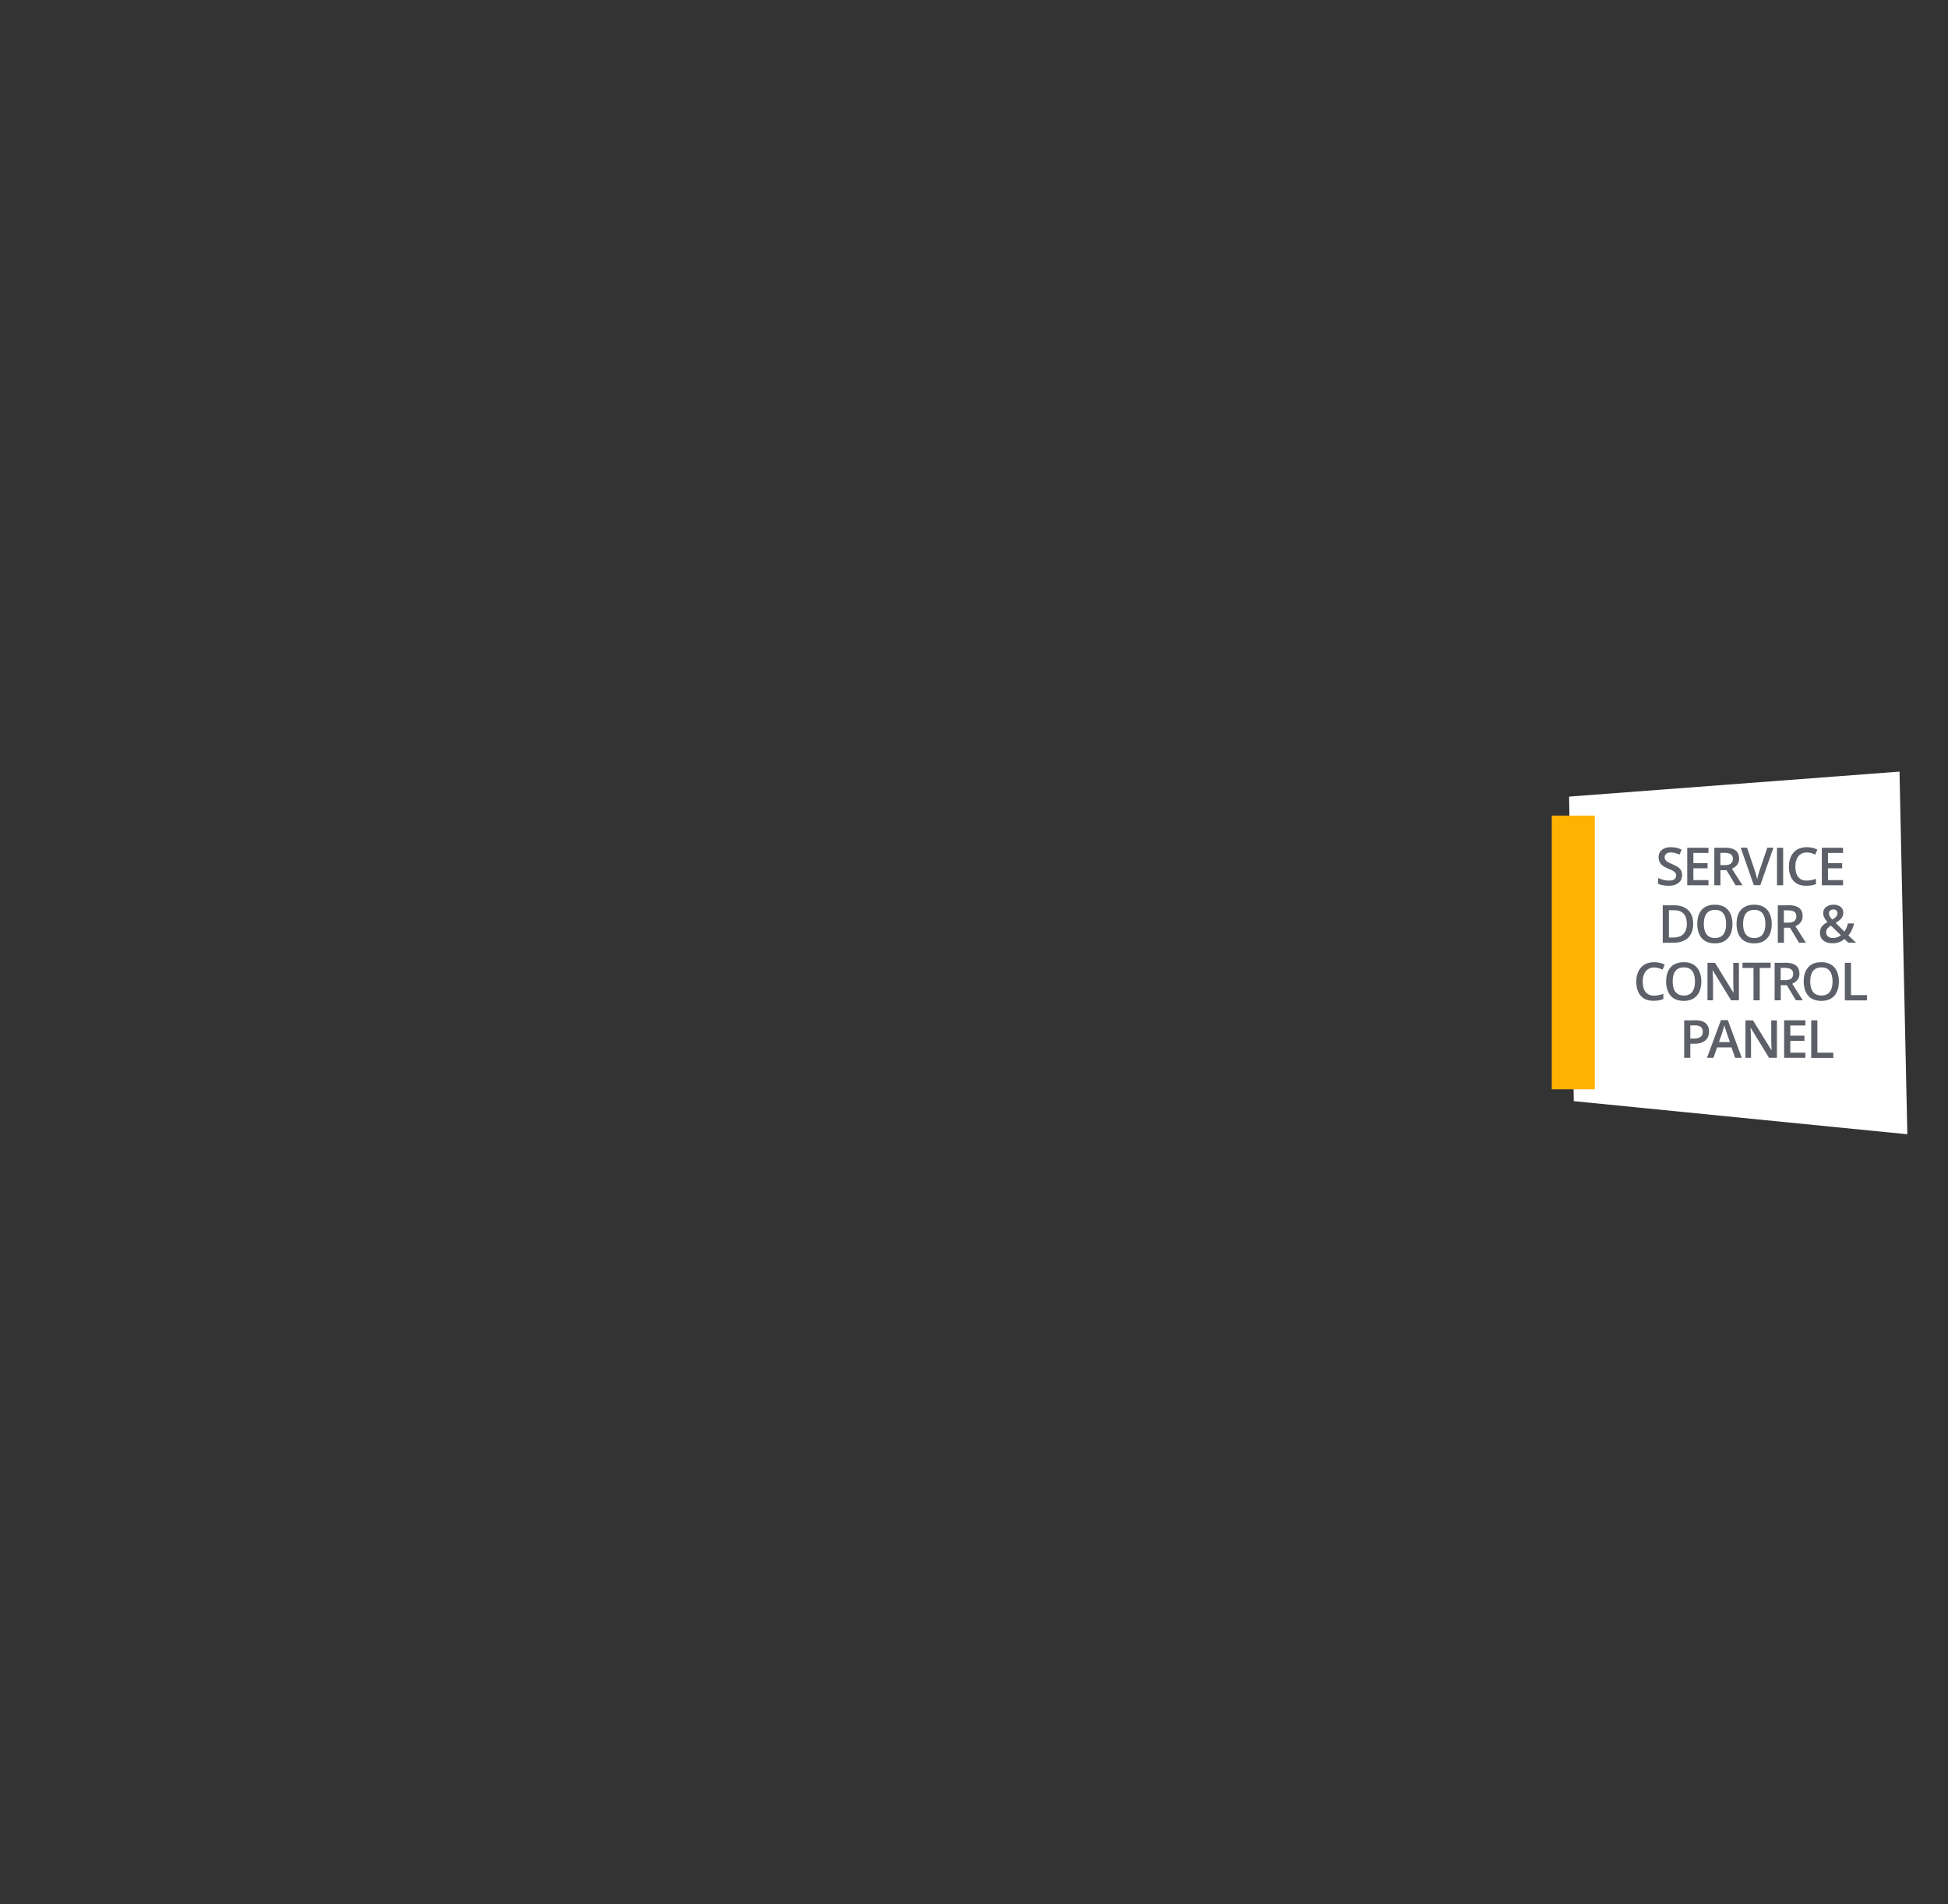 <?xml version="1.0" encoding="utf-8"?>
<!-- Generator: Adobe Illustrator 25.4.1, SVG Export Plug-In . SVG Version: 6.00 Build 0)  -->
<svg version="1.2" baseProfile="tiny" id="Service_Door_3"
	 xmlns="http://www.w3.org/2000/svg" xmlns:xlink="http://www.w3.org/1999/xlink" x="0px" y="0px" viewBox="0 0 1964 1920"
	 overflow="visible" xml:space="preserve">
<rect x="0" y="0" width="1964" height="1920" fill="#333333" stroke="none"/>
<polygon fill="#FFFFFF" points="1915.1,778.1 1582,803.3 1586.7,1110.4 1923,1143.8 "/>
<rect x="1564.5" y="822.5" transform="matrix(-1 -4.490642e-11 4.490642e-11 -1 3172.392 1920.96)" fill="#FFB200" width="43.4" height="276"/>
<g id="UK_00000143593430170327922650000017196377011045232269_">
	<path fill="#5D6069" d="M1695.9,882.4c0,2.2-0.5,4.2-1.6,5.8s-2.7,2.9-4.7,3.7c-2,0.9-4.5,1.3-7.3,1.3c-1.4,0-2.7-0.1-4-0.2
		c-1.3-0.2-2.4-0.4-3.6-0.7c-1.1-0.3-2.1-0.7-3-1.1v-5.8c1.5,0.7,3.3,1.3,5.2,1.8c1.9,0.5,3.8,0.8,5.8,0.8c1.6,0,2.9-0.2,4-0.6
		c1.1-0.4,1.8-1,2.4-1.8s0.8-1.7,0.8-2.8c0-1.1-0.3-2.1-0.9-2.8c-0.6-0.8-1.5-1.5-2.7-2.1c-1.2-0.6-2.7-1.3-4.6-2.1
		c-1.2-0.5-2.4-1.1-3.6-1.7s-2.1-1.4-3-2.3c-0.9-0.9-1.6-1.9-2.1-3.1c-0.5-1.2-0.8-2.6-0.8-4.2c0-2.1,0.5-4,1.5-5.5
		c1-1.5,2.5-2.7,4.3-3.5c1.9-0.8,4.1-1.2,6.6-1.2c2,0,3.9,0.2,5.6,0.6c1.8,0.4,3.5,1,5.2,1.8l-2,5c-1.6-0.6-3.1-1.1-4.5-1.5
		c-1.5-0.4-2.9-0.6-4.5-0.6c-1.3,0-2.4,0.2-3.3,0.6c-0.9,0.4-1.6,1-2.1,1.7s-0.7,1.6-0.7,2.5c0,1.1,0.3,2,0.8,2.8
		c0.5,0.8,1.4,1.4,2.5,2.1s2.6,1.3,4.4,2.1c2.1,0.9,3.9,1.8,5.3,2.7c1.5,0.9,2.6,2.1,3.4,3.4
		C1695.5,878.7,1695.9,880.4,1695.9,882.4z"/>
	<path fill="#5D6069" d="M1722.5,892.7h-21.4v-37.8h21.4v5.2h-15.2v10.3h14.3v5.2h-14.3v11.9h15.2V892.7z"/>
	<path fill="#5D6069" d="M1738.9,854.8c3.3,0,6,0.4,8.1,1.2c2.1,0.8,3.7,2,4.8,3.6c1,1.6,1.6,3.7,1.6,6.2c0,1.9-0.3,3.5-1,4.8
		c-0.7,1.3-1.6,2.4-2.7,3.3c-1.1,0.9-2.3,1.6-3.6,2.1l10.7,16.7h-7l-9.1-15.2h-6.1v15.2h-6.2v-37.8H1738.9z M1738.5,860h-4v12.4h4.3
		c2.9,0,5-0.5,6.3-1.6s2-2.6,2-4.7c0-2.2-0.7-3.7-2.1-4.7C1743.6,860.5,1741.4,860,1738.5,860z"/>
	<path fill="#5D6069" d="M1788,854.8l-13.2,37.8h-6.6l-13.2-37.8h6.4l8,23.7c0.2,0.7,0.5,1.5,0.8,2.5c0.3,1,0.6,2,0.8,3
		c0.2,1,0.4,1.9,0.6,2.7c0.1-0.8,0.3-1.7,0.6-2.7s0.5-2,0.8-3c0.3-1,0.5-1.8,0.8-2.5l8-23.7H1788z"/>
	<path fill="#5D6069" d="M1791.6,892.7v-37.8h6.2v37.8H1791.6z"/>
	<path fill="#5D6069" d="M1821.7,859.6c-1.8,0-3.4,0.3-4.9,1c-1.4,0.7-2.6,1.6-3.6,2.8s-1.7,2.7-2.3,4.5s-0.8,3.7-0.8,5.9
		c0,2.9,0.4,5.5,1.2,7.6s2.1,3.7,3.8,4.9c1.7,1.1,3.8,1.7,6.4,1.7c1.6,0,3.2-0.2,4.7-0.5c1.5-0.3,3.1-0.7,4.7-1.3v5.3
		c-1.5,0.6-3.1,1-4.7,1.3c-1.6,0.3-3.4,0.4-5.4,0.4c-3.9,0-7.1-0.8-9.6-2.4s-4.4-3.9-5.7-6.8c-1.3-2.9-1.9-6.3-1.9-10.2
		c0-2.9,0.4-5.5,1.2-7.9c0.8-2.4,1.9-4.4,3.5-6.2c1.5-1.7,3.4-3.1,5.6-4c2.2-0.9,4.8-1.4,7.7-1.4c1.9,0,3.8,0.2,5.6,0.6
		c1.8,0.4,3.5,1,5.1,1.8l-2.2,5.1c-1.3-0.6-2.7-1.2-4.1-1.6C1824.7,859.8,1823.2,859.6,1821.7,859.6z"/>
	<path fill="#5D6069" d="M1858.2,892.7h-21.4v-37.8h21.4v5.2H1843v10.3h14.3v5.2H1843v11.9h15.2V892.7z"/>
	<path fill="#5D6069" d="M1707.1,931.4c0,4.3-0.8,7.8-2.4,10.7c-1.6,2.9-3.9,5-6.9,6.4c-3,1.4-6.7,2.2-10.9,2.2h-10.5v-37.8h11.6
		c3.9,0,7.3,0.7,10.1,2.1s5,3.5,6.6,6.2S1707.1,927.3,1707.1,931.4z M1700.7,931.6c0-3.1-0.5-5.7-1.5-7.7s-2.4-3.5-4.3-4.5
		c-1.9-1-4.2-1.5-7-1.5h-5.3v27.5h4.4c4.6,0,8-1.2,10.2-3.5C1699.5,939.6,1700.7,936.2,1700.7,931.6z"/>
	<path fill="#5D6069" d="M1746.7,931.7c0,2.9-0.4,5.6-1.1,8c-0.7,2.4-1.8,4.4-3.3,6.2c-1.5,1.7-3.3,3-5.5,4
		c-2.2,0.9-4.8,1.4-7.8,1.4c-3,0-5.6-0.5-7.9-1.4c-2.2-0.9-4.1-2.3-5.5-4s-2.5-3.8-3.3-6.2c-0.7-2.4-1.1-5.1-1.1-8
		c0-3.9,0.6-7.3,1.9-10.2s3.2-5.2,5.9-6.8c2.6-1.6,6-2.4,10-2.4c3.9,0,7.2,0.8,9.8,2.4c2.6,1.6,4.6,3.9,5.9,6.8
		S1746.7,927.7,1746.7,931.7z M1717.8,931.7c0,2.9,0.4,5.4,1.2,7.6c0.8,2.1,2,3.8,3.7,4.9c1.6,1.1,3.8,1.7,6.4,1.7
		c2.6,0,4.7-0.6,6.4-1.7c1.6-1.1,2.8-2.8,3.6-4.9c0.8-2.1,1.2-4.7,1.2-7.6c0-4.4-0.9-7.9-2.7-10.4c-1.8-2.5-4.6-3.8-8.5-3.8
		c-2.6,0-4.7,0.6-6.4,1.7s-2.9,2.8-3.7,4.9C1718.2,926.2,1717.8,928.7,1717.8,931.7z"/>
	<path fill="#5D6069" d="M1786.3,931.7c0,2.9-0.4,5.6-1.1,8c-0.7,2.4-1.8,4.4-3.3,6.2c-1.5,1.7-3.3,3-5.5,4
		c-2.2,0.9-4.8,1.4-7.8,1.4c-3,0-5.6-0.5-7.9-1.4c-2.2-0.9-4.1-2.3-5.5-4s-2.5-3.8-3.3-6.2c-0.7-2.4-1.1-5.1-1.1-8
		c0-3.9,0.6-7.3,1.9-10.2s3.2-5.2,5.9-6.8c2.6-1.6,6-2.4,10-2.4c3.9,0,7.2,0.8,9.8,2.4c2.6,1.6,4.6,3.9,5.9,6.8
		S1786.3,927.7,1786.3,931.7z M1757.4,931.7c0,2.9,0.4,5.4,1.2,7.6c0.8,2.1,2,3.8,3.7,4.9c1.6,1.1,3.8,1.7,6.4,1.7
		c2.6,0,4.7-0.6,6.4-1.7c1.6-1.1,2.8-2.8,3.6-4.9c0.8-2.1,1.2-4.7,1.2-7.6c0-4.4-0.9-7.9-2.7-10.4c-1.8-2.5-4.6-3.8-8.5-3.8
		c-2.6,0-4.7,0.6-6.4,1.7s-2.9,2.8-3.7,4.9C1757.8,926.2,1757.4,928.7,1757.4,931.7z"/>
	<path fill="#5D6069" d="M1802.9,912.8c3.3,0,6,0.4,8.1,1.2c2.1,0.8,3.7,2,4.8,3.6c1,1.6,1.6,3.7,1.6,6.2c0,1.9-0.3,3.5-1,4.8
		c-0.7,1.3-1.6,2.4-2.7,3.3c-1.1,0.9-2.3,1.6-3.6,2.1l10.7,16.7h-7l-9.1-15.2h-6.1v15.2h-6.2v-37.8H1802.9z M1802.5,918h-4v12.4h4.3
		c2.9,0,5-0.5,6.3-1.6s2-2.6,2-4.7c0-2.2-0.7-3.7-2.1-4.7C1807.6,918.5,1805.4,918,1802.5,918z"/>
	<path fill="#5D6069" d="M1848.6,912.3c2,0,3.7,0.3,5.1,1c1.5,0.6,2.6,1.6,3.5,2.8c0.8,1.2,1.2,2.7,1.2,4.4c0,2.3-0.7,4.3-2.2,5.9
		s-3.3,3-5.5,4.3l8.9,8.7c0.8-1.2,1.5-2.4,2.1-3.8c0.6-1.4,1-2.9,1.4-4.4h6.3c-0.5,2.1-1.3,4.2-2.2,6.3c-0.9,2.1-2.1,4-3.6,5.7
		l7.7,7.5h-7.8l-3.8-3.8c-1.1,0.9-2.2,1.6-3.4,2.3c-1.2,0.6-2.5,1.1-4,1.5c-1.4,0.4-3,0.5-4.7,0.5c-2.6,0-4.9-0.4-6.8-1.3
		c-1.9-0.8-3.4-2.1-4.4-3.6c-1-1.6-1.5-3.5-1.5-5.6c0-1.8,0.3-3.4,0.9-4.7s1.5-2.4,2.6-3.4s2.5-1.9,4.1-2.8c-0.9-1-1.6-1.9-2.3-2.9
		c-0.6-0.9-1.1-1.9-1.5-2.9c-0.3-1-0.5-2.1-0.5-3.2c0-1.8,0.4-3.3,1.3-4.5c0.9-1.3,2.1-2.2,3.6-2.9S1846.5,912.3,1848.6,912.3z
		 M1846,933.4c-1,0.6-1.9,1.3-2.6,1.9c-0.7,0.6-1.3,1.4-1.7,2.1c-0.4,0.8-0.6,1.7-0.6,2.7c0,1.8,0.6,3.2,1.9,4.2s2.9,1.6,4.9,1.6
		c1.7,0,3.3-0.3,4.6-0.8c1.3-0.5,2.5-1.2,3.5-2L1846,933.4z M1848.5,917.1c-1.2,0-2.3,0.3-3.2,1c-0.9,0.6-1.3,1.6-1.3,3
		c0,1.1,0.3,2.1,0.9,3.1c0.6,1,1.4,2,2.4,3.1c1.8-1,3.2-2,4-3s1.3-2.1,1.3-3.4c0-1.2-0.4-2.1-1.2-2.8
		C1850.6,917.4,1849.6,917.1,1848.5,917.1z"/>
	<path fill="#5D6069" d="M1667.8,975.6c-1.8,0-3.4,0.3-4.9,1c-1.4,0.7-2.6,1.6-3.6,2.8s-1.7,2.7-2.3,4.5s-0.8,3.7-0.8,5.9
		c0,2.9,0.4,5.5,1.2,7.6s2.1,3.7,3.8,4.9c1.7,1.1,3.8,1.7,6.4,1.7c1.6,0,3.2-0.2,4.7-0.5c1.5-0.3,3.1-0.7,4.7-1.3v5.3
		c-1.5,0.6-3.1,1-4.7,1.3c-1.6,0.3-3.4,0.4-5.4,0.4c-3.9,0-7.1-0.8-9.6-2.4s-4.4-3.9-5.7-6.8c-1.3-2.9-1.9-6.3-1.9-10.2
		c0-2.9,0.4-5.5,1.2-7.9c0.8-2.4,1.9-4.4,3.5-6.2c1.5-1.7,3.4-3.1,5.6-4c2.2-0.9,4.8-1.4,7.7-1.4c1.9,0,3.8,0.2,5.6,0.6
		c1.8,0.4,3.5,1,5.1,1.8l-2.2,5.1c-1.3-0.6-2.7-1.2-4.1-1.6C1670.8,975.8,1669.3,975.6,1667.8,975.6z"/>
	<path fill="#5D6069" d="M1715.3,989.7c0,2.9-0.4,5.6-1.1,8c-0.7,2.4-1.8,4.4-3.3,6.2c-1.5,1.7-3.3,3-5.5,4
		c-2.2,0.9-4.8,1.4-7.8,1.4c-3,0-5.6-0.5-7.9-1.4c-2.2-0.9-4.1-2.3-5.5-4s-2.5-3.8-3.3-6.2c-0.7-2.4-1.1-5.1-1.1-8
		c0-3.9,0.6-7.3,1.9-10.2s3.2-5.2,5.9-6.8c2.6-1.6,6-2.4,10-2.4c3.9,0,7.2,0.8,9.8,2.4c2.6,1.6,4.6,3.9,5.9,6.8
		S1715.3,985.7,1715.3,989.7z M1686.4,989.7c0,2.9,0.4,5.4,1.2,7.6c0.8,2.1,2,3.8,3.7,4.9c1.6,1.1,3.8,1.7,6.4,1.7
		c2.6,0,4.7-0.6,6.4-1.7c1.6-1.1,2.8-2.8,3.6-4.9c0.8-2.1,1.2-4.7,1.2-7.6c0-4.4-0.9-7.9-2.7-10.4c-1.8-2.5-4.6-3.8-8.5-3.8
		c-2.6,0-4.7,0.6-6.4,1.7s-2.9,2.8-3.7,4.9C1686.8,984.2,1686.4,986.7,1686.4,989.7z"/>
	<path fill="#5D6069" d="M1752.9,1008.7h-7.6l-18.5-30.2h-0.2c0.1,1,0.1,2.1,0.2,3.2c0.1,1.1,0.1,2.3,0.2,3.5c0,1.2,0.1,2.4,0.1,3.7
		v19.8h-5.6v-37.8h7.6l18.5,30h0.2c0-0.9-0.1-1.9-0.1-3s-0.1-2.3-0.1-3.5c0-1.2-0.1-2.4-0.1-3.5v-19.9h5.7V1008.7z"/>
	<path fill="#5D6069" d="M1774.1,1008.7h-6.2v-32.6h-11.1v-5.3h28.4v5.3h-11V1008.7z"/>
	<path fill="#5D6069" d="M1799.7,970.8c3.3,0,6,0.4,8.1,1.2c2.1,0.8,3.7,2,4.8,3.6c1,1.6,1.6,3.7,1.6,6.2c0,1.9-0.3,3.5-1,4.8
		c-0.7,1.3-1.6,2.4-2.7,3.3c-1.1,0.9-2.3,1.6-3.6,2.1l10.7,16.7h-7l-9.1-15.2h-6.1v15.2h-6.2v-37.8H1799.7z M1799.3,976h-4v12.4h4.3
		c2.9,0,5-0.5,6.3-1.6s2-2.6,2-4.7c0-2.2-0.7-3.7-2.1-4.7C1804.4,976.5,1802.2,976,1799.3,976z"/>
	<path fill="#5D6069" d="M1854,989.7c0,2.9-0.4,5.6-1.1,8c-0.7,2.4-1.8,4.4-3.3,6.2c-1.5,1.7-3.3,3-5.5,4c-2.2,0.9-4.8,1.4-7.8,1.4
		c-3,0-5.6-0.5-7.9-1.4c-2.2-0.9-4.1-2.3-5.5-4s-2.5-3.8-3.3-6.2c-0.7-2.4-1.1-5.1-1.1-8c0-3.9,0.6-7.3,1.9-10.2s3.2-5.2,5.9-6.8
		c2.6-1.6,6-2.4,10-2.4c3.9,0,7.2,0.8,9.8,2.4c2.6,1.6,4.6,3.9,5.9,6.8S1854,985.7,1854,989.7z M1825.1,989.7c0,2.9,0.4,5.4,1.2,7.6
		c0.8,2.1,2,3.8,3.7,4.9c1.6,1.1,3.8,1.7,6.4,1.7c2.6,0,4.7-0.6,6.4-1.7c1.6-1.1,2.8-2.8,3.6-4.9c0.8-2.1,1.2-4.7,1.2-7.6
		c0-4.4-0.9-7.9-2.7-10.4c-1.8-2.5-4.6-3.8-8.5-3.8c-2.6,0-4.7,0.6-6.4,1.7s-2.9,2.8-3.7,4.9
		C1825.5,984.2,1825.1,986.7,1825.1,989.7z"/>
	<path fill="#5D6069" d="M1860,1008.7v-37.8h6.2v32.6h16.1v5.3H1860z"/>
	<path fill="#5D6069" d="M1709,1028.8c4.9,0,8.4,1,10.7,3c2.2,2,3.4,4.8,3.4,8.4c0,1.6-0.3,3.2-0.8,4.7c-0.5,1.5-1.3,2.8-2.5,3.9
		c-1.2,1.1-2.7,2-4.6,2.7c-1.9,0.7-4.2,1-7,1h-4v14.2h-6.2v-37.8H1709z M1708.6,1034h-4.4v13.3h3.4c1.9,0,3.6-0.2,5-0.7
		c1.4-0.5,2.4-1.2,3.1-2.2c0.7-1,1.1-2.3,1.1-4c0-2.2-0.7-3.8-2-4.9C1713.4,1034.5,1711.4,1034,1708.6,1034z"/>
	<path fill="#5D6069" d="M1749.4,1066.7l-3.7-10.5h-14.5l-3.7,10.5h-6.5l14.1-38h6.9l14.1,38H1749.4z M1744.1,1050.8l-3.6-10.4
		c-0.1-0.4-0.3-1.1-0.6-1.9c-0.3-0.8-0.5-1.7-0.8-2.5c-0.3-0.9-0.5-1.6-0.6-2.2c-0.2,0.7-0.4,1.5-0.6,2.4c-0.3,0.9-0.5,1.7-0.7,2.4
		c-0.2,0.8-0.4,1.3-0.5,1.8l-3.6,10.4H1744.1z"/>
	<path fill="#5D6069" d="M1791.2,1066.7h-7.6l-18.5-30.2h-0.2c0.1,1,0.1,2.1,0.2,3.2c0.1,1.1,0.1,2.3,0.2,3.5c0,1.2,0.1,2.4,0.1,3.7
		v19.8h-5.6v-37.8h7.6l18.5,30h0.2c0-0.9-0.1-1.9-0.1-3s-0.1-2.3-0.1-3.5c0-1.2-0.1-2.4-0.1-3.5v-19.9h5.7V1066.7z"/>
	<path fill="#5D6069" d="M1820.2,1066.7h-21.4v-37.8h21.4v5.2H1805v10.3h14.3v5.2H1805v11.9h15.2V1066.7z"/>
	<path fill="#5D6069" d="M1826.1,1066.7v-37.8h6.2v32.6h16.1v5.3H1826.1z"/>
</g>
</svg>
